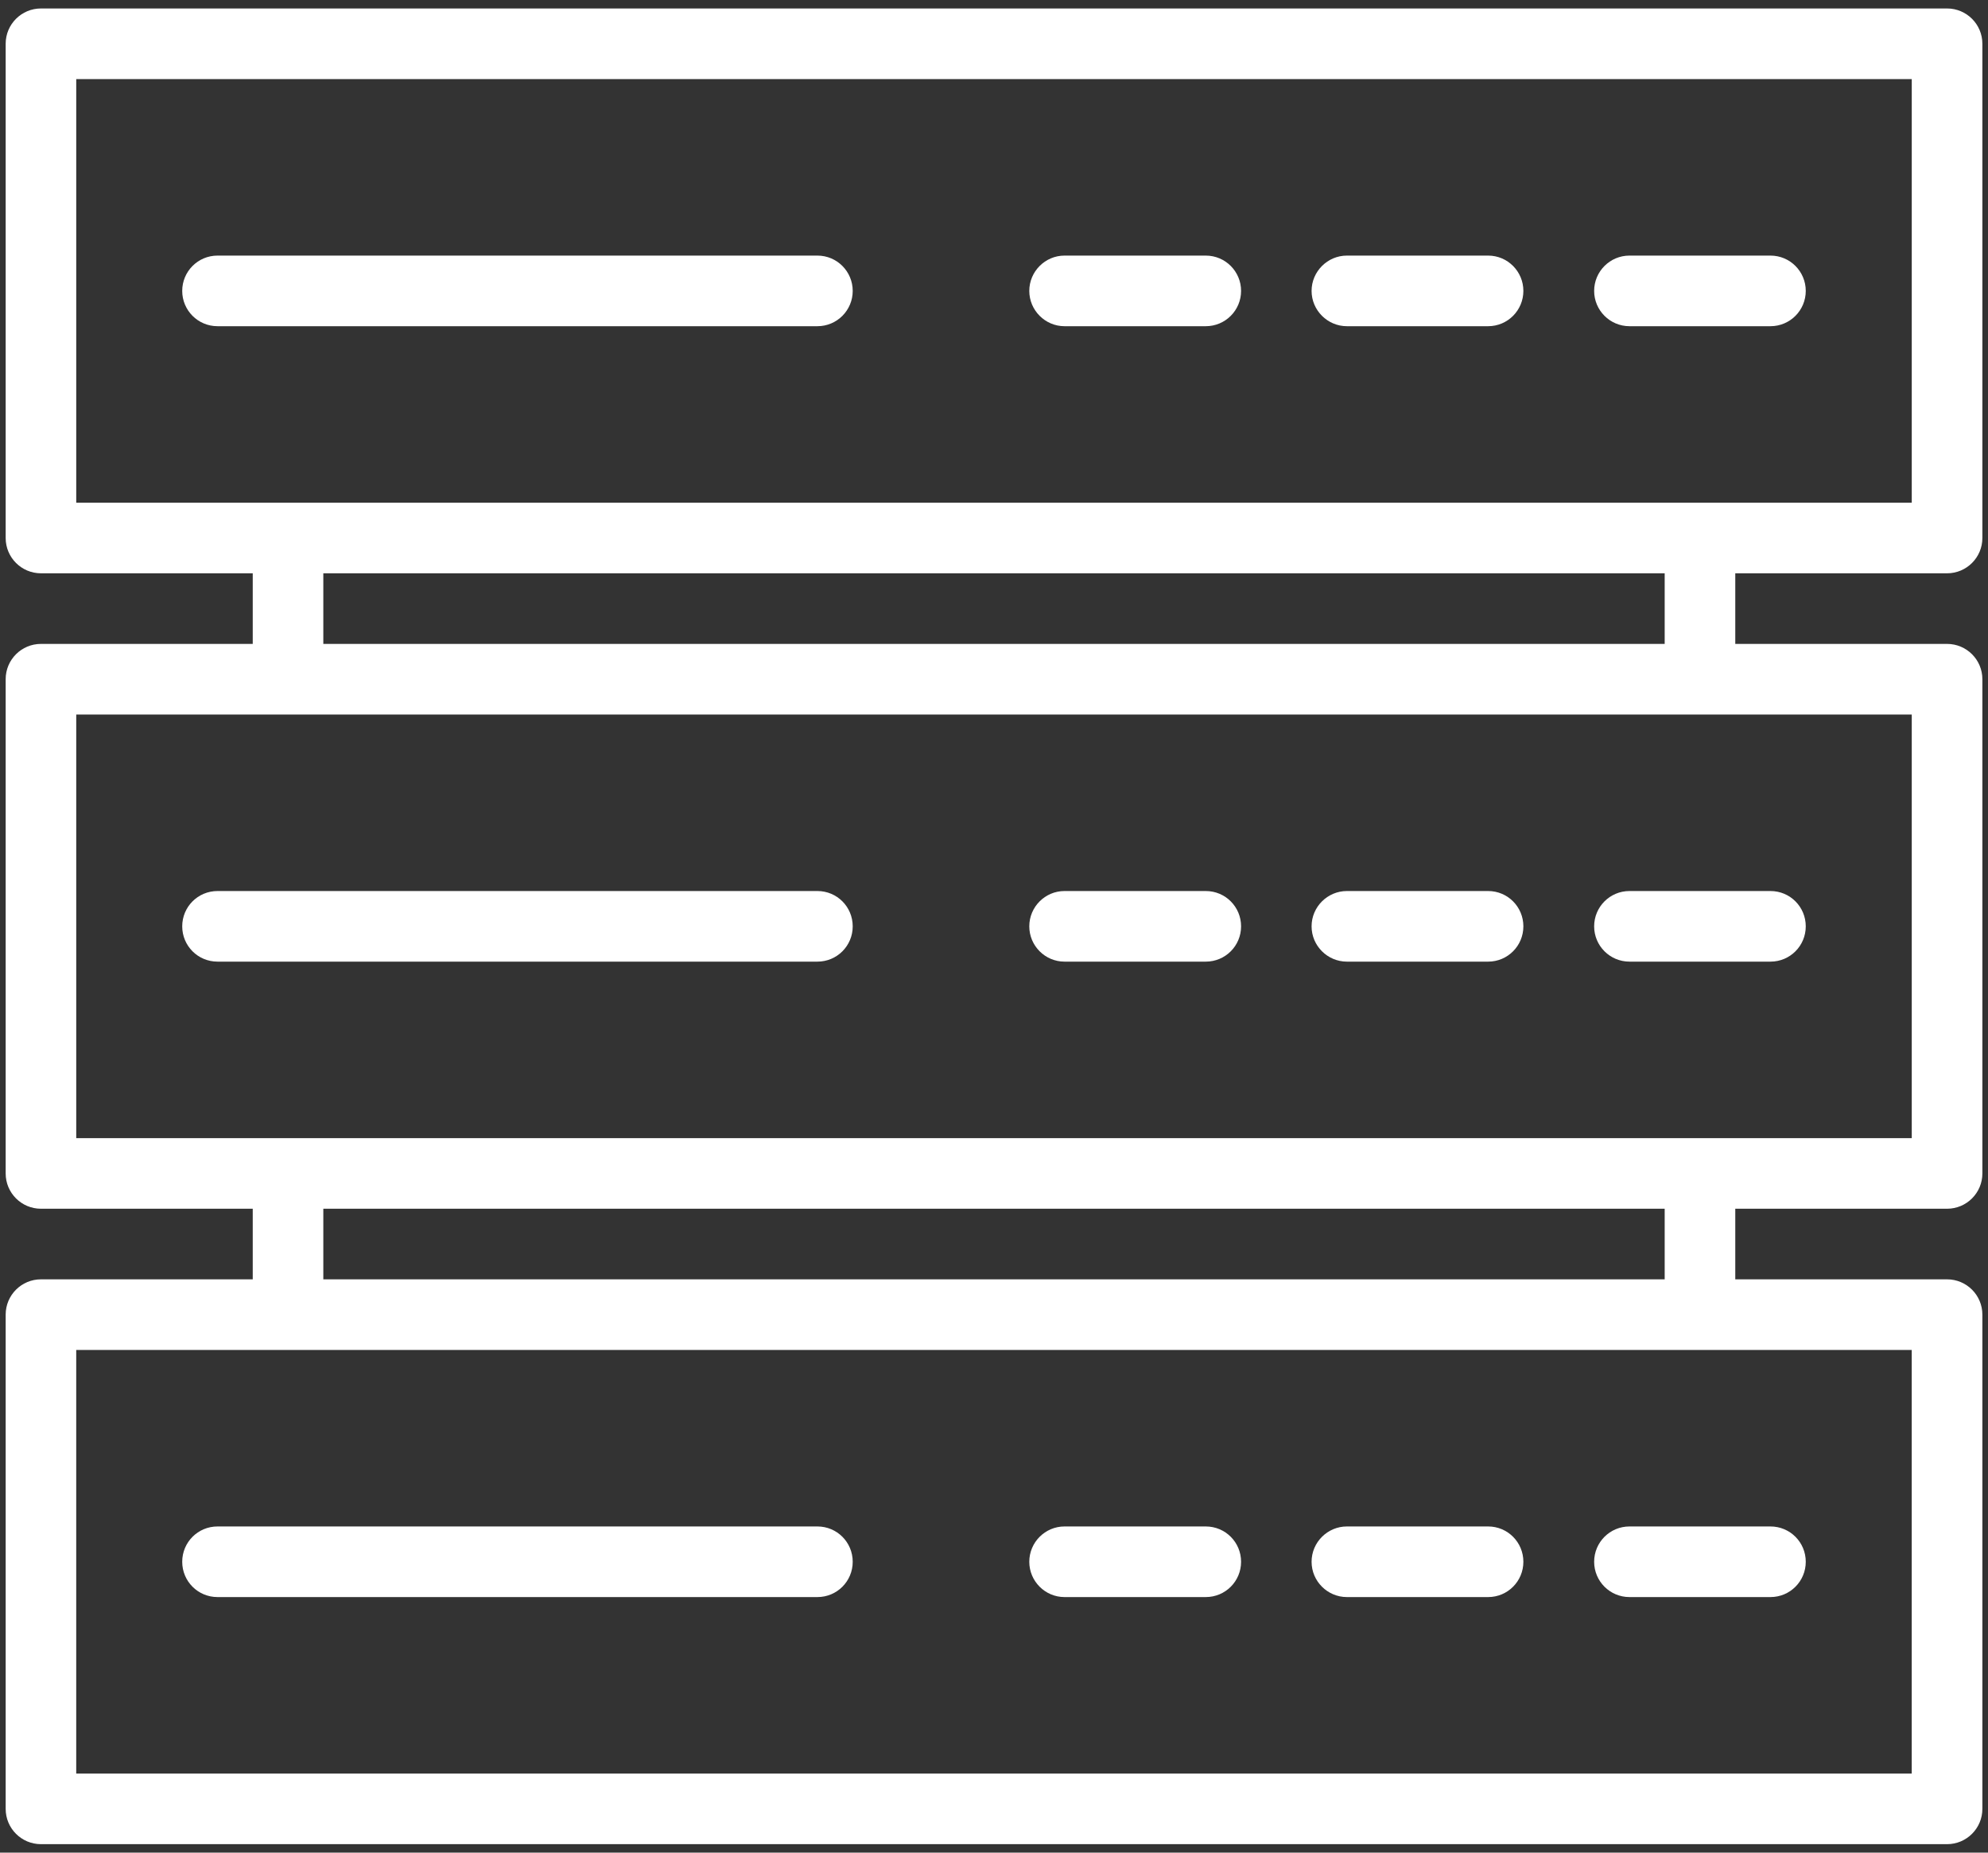 <?xml version="1.0" encoding="UTF-8"?> <svg xmlns="http://www.w3.org/2000/svg" width="88" height="82" viewBox="0 0 88 82" fill="none"><rect x="0" y="0" width="88" height="82" fill="#333333" stroke="none"/><path fill-rule="evenodd" clip-rule="evenodd" d="M11.188 25.375H1.813C0.95 25.375 0.251 24.676 0.251 23.812V1.938C0.251 1.074 0.95 0.375 1.813 0.375H86.188C87.051 0.375 87.751 1.074 87.751 1.938V23.812C87.751 24.676 87.051 25.375 86.188 25.375H76.813V28.5H86.188C87.051 28.5 87.751 29.199 87.751 30.062V51.938C87.751 52.801 87.051 53.5 86.188 53.5H76.813V56.625H86.188C87.051 56.625 87.751 57.324 87.751 58.188V80.062C87.751 80.926 87.051 81.625 86.188 81.625H1.813C0.95 81.625 0.251 80.926 0.251 80.062V58.188C0.251 57.324 0.95 56.625 1.813 56.625H11.188V53.5H1.813C0.95 53.5 0.251 52.801 0.251 51.938V30.062C0.251 29.199 0.95 28.5 1.813 28.5H11.188V25.375ZM75.25 22.25H84.625V3.5H3.375V22.25H75.25ZM73.688 28.5V25.375H14.312V28.5H73.688ZM75.25 50.375H84.625V31.625H3.375V50.375H75.25ZM73.688 56.625V53.5H14.312V56.625H73.688ZM12.749 59.75H3.374V78.5H84.624V59.75H12.749ZM59.62 14.438C58.765 14.438 58.058 13.735 58.058 12.876C58.058 12.016 58.765 11.313 59.62 11.313H65.874C66.738 11.313 67.433 12.016 67.433 12.876C67.433 13.735 66.738 14.438 65.874 14.438H59.62ZM72.129 14.438C71.265 14.438 70.566 13.735 70.566 12.876C70.566 12.016 71.265 11.313 72.129 11.313H78.371C79.238 11.313 79.933 12.016 79.933 12.876C79.933 13.735 79.238 14.438 78.371 14.438H72.129ZM47.12 14.438C46.265 14.438 45.562 13.735 45.562 12.876C45.562 12.016 46.265 11.313 47.12 11.313H53.374C54.242 11.313 54.937 12.016 54.937 12.876C54.937 13.735 54.242 14.438 53.374 14.438H47.12ZM9.629 14.438C8.761 14.438 8.066 13.735 8.066 12.876C8.066 12.016 8.761 11.313 9.629 11.313H36.184C37.051 11.313 37.746 12.016 37.746 12.876C37.746 13.735 37.051 14.438 36.184 14.438H9.629ZM72.129 70.688C71.265 70.688 70.566 69.989 70.566 69.126C70.566 68.262 71.265 67.563 72.129 67.563H78.371C79.238 67.563 79.933 68.262 79.933 69.126C79.933 69.989 79.238 70.688 78.371 70.688H72.129ZM9.629 70.688C8.761 70.688 8.066 69.989 8.066 69.126C8.066 68.262 8.761 67.563 9.629 67.563H36.184C37.051 67.563 37.746 68.262 37.746 69.126C37.746 69.989 37.051 70.688 36.184 70.688H9.629ZM47.12 70.688C46.265 70.688 45.562 69.989 45.562 69.126C45.562 68.262 46.265 67.563 47.12 67.563H53.374C54.242 67.563 54.937 68.262 54.937 69.126C54.937 69.989 54.242 70.688 53.374 70.688H47.12ZM59.62 70.688C58.765 70.688 58.058 69.989 58.058 69.126C58.058 68.262 58.765 67.563 59.62 67.563H65.874C66.738 67.563 67.433 68.262 67.433 69.126C67.433 69.989 66.738 70.688 65.874 70.688H59.62ZM9.629 42.563C8.761 42.563 8.066 41.864 8.066 41.001C8.066 40.137 8.761 39.438 9.629 39.438H36.184C37.051 39.438 37.746 40.137 37.746 41.001C37.746 41.864 37.051 42.563 36.184 42.563H9.629ZM59.62 42.563C58.765 42.563 58.058 41.864 58.058 41.001C58.058 40.137 58.765 39.438 59.62 39.438H65.874C66.738 39.438 67.433 40.137 67.433 41.001C67.433 41.864 66.738 42.563 65.874 42.563H59.62ZM47.12 42.563C46.265 42.563 45.562 41.864 45.562 41.001C45.562 40.137 46.265 39.438 47.12 39.438H53.374C54.242 39.438 54.937 40.137 54.937 41.001C54.937 41.864 54.242 42.563 53.374 42.563H47.12ZM72.129 42.563C71.265 42.563 70.566 41.864 70.566 41.001C70.566 40.137 71.265 39.438 72.129 39.438H78.371C79.238 39.438 79.933 40.137 79.933 41.001C79.933 41.864 79.238 42.563 78.371 42.563H72.129Z" fill="white"></path></svg> 